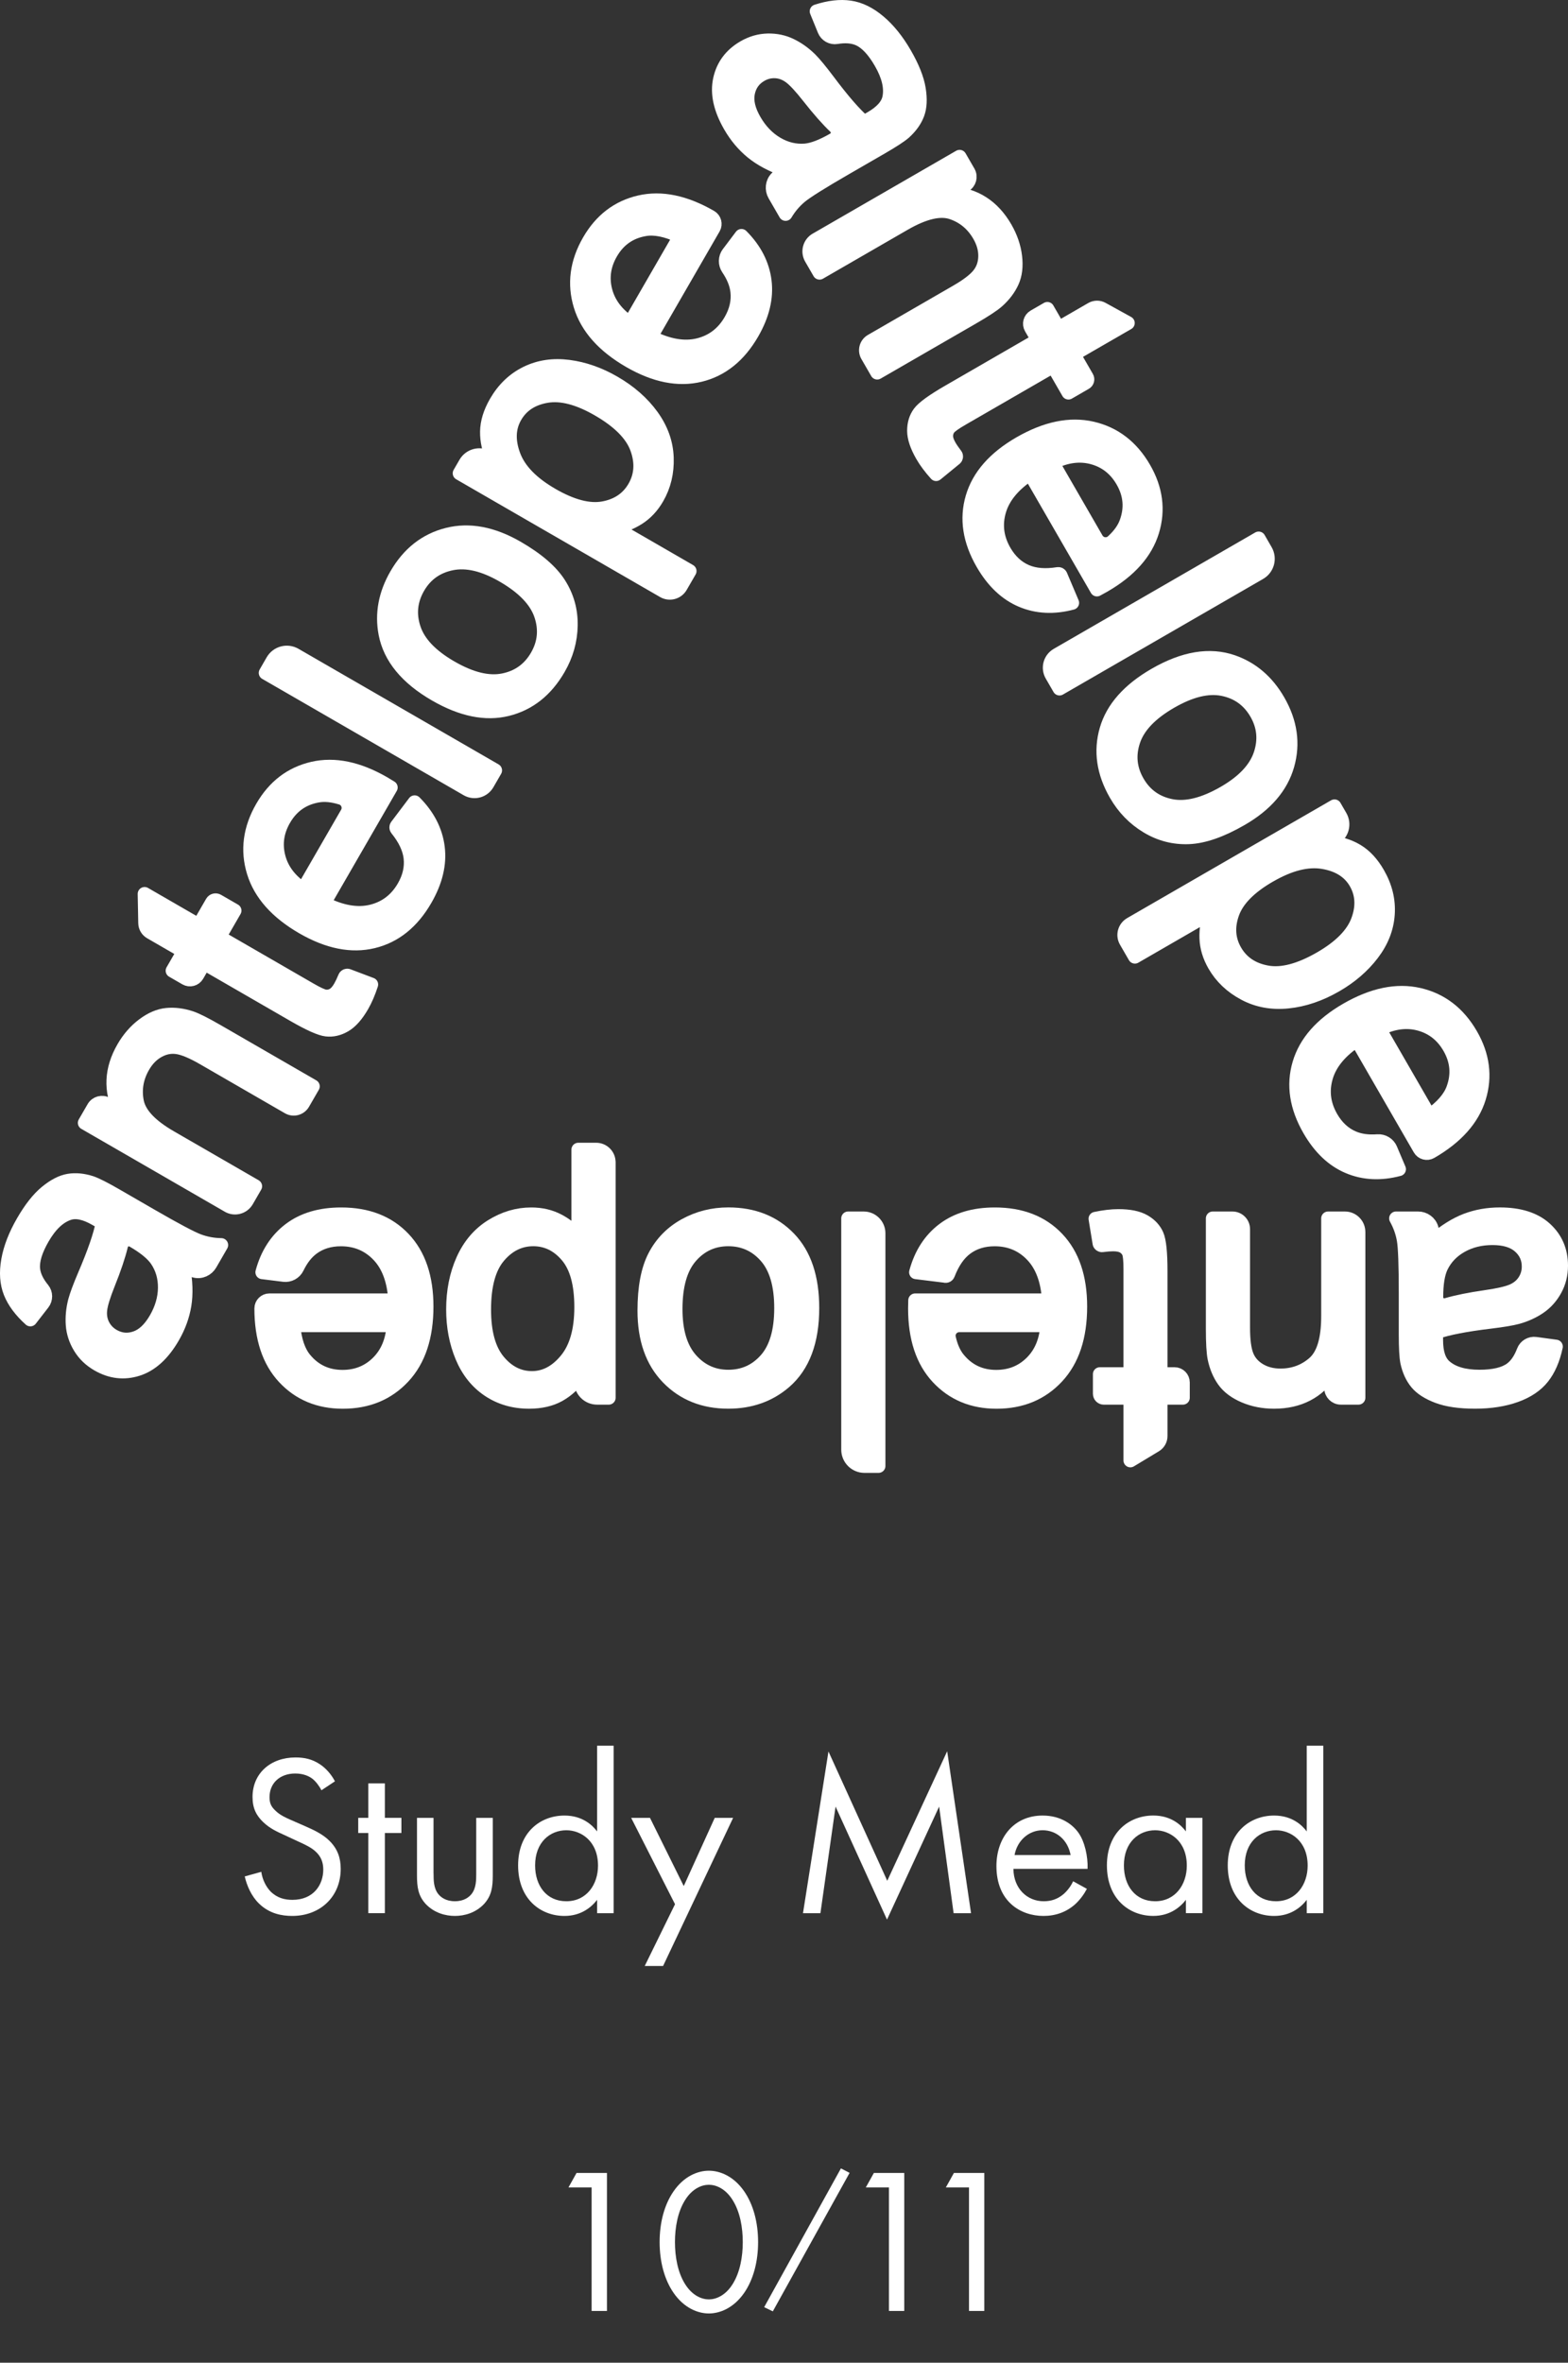 <svg viewBox="0 0 68.251 102.8" xmlns="http://www.w3.org/2000/svg" data-name="レイヤー_2" id="_レイヤー_2">
  <rect x="0" y="0" width="68.251" height="102.8" fill="#333333" stroke="none"/>
  <g data-name="_レイヤー_2" id="_レイヤー_2-2">
    <g>
      <path fill="#fff" d="M13.991,77.895c-.09-.181-.24-.38-.39-.5-.13-.1-.37-.23-.75-.23-.659,0-1.119.41-1.119,1.03,0,.26.07.409.25.579.2.2.449.311.699.42l.64.28c.39.17.75.35,1.029.629.34.34.48.73.48,1.21,0,1.229-.91,2.049-2.109,2.049-.439,0-.989-.09-1.449-.54-.329-.319-.529-.779-.619-1.179l.72-.2c.05.35.21.649.399.85.29.29.619.369.959.369.91,0,1.34-.649,1.34-1.319,0-.3-.09-.56-.33-.779-.189-.18-.449-.3-.8-.46l-.6-.279c-.26-.12-.589-.26-.89-.55-.289-.28-.459-.59-.459-1.09,0-1.029.789-1.719,1.869-1.719.409,0,.739.08,1.069.3.27.18.499.45.649.739l-.59.391h.002Z"></path>
      <path fill="#fff" d="M16.752,79.753v3.488h-.72v-3.488h-.439v-.659h.439v-1.499h.72v1.499h.72v.659h-.72Z"></path>
      <path fill="#fff" d="M18.872,81.512c0,.29,0,.63.199.89.11.141.33.32.73.32s.619-.18.729-.32c.199-.26.199-.6.199-.89v-2.418h.72v2.498c0,.51-.05.89-.38,1.25-.369.39-.859.52-1.269.52s-.899-.13-1.27-.52c-.33-.36-.38-.74-.38-1.25v-2.498h.72v2.418h.002Z"></path>
      <path fill="#fff" d="M25.99,75.956h.72v7.286h-.72v-.58c-.239.311-.689.7-1.419.7-1.049,0-2.019-.74-2.019-2.199,0-1.429.959-2.169,2.019-2.169.8,0,1.229.44,1.419.69v-3.729h0ZM23.292,81.163c0,.89.5,1.56,1.359,1.56.88,0,1.379-.729,1.379-1.55,0-1.069-.739-1.539-1.379-1.539-.71,0-1.359.521-1.359,1.529Z"></path>
      <path fill="#fff" d="M29.382,82.852l-1.909-3.758h.819l1.47,2.968,1.349-2.968h.8l-3.049,6.446h-.799s1.319-2.688,1.319-2.688Z"></path>
      <path fill="#fff" d="M34.952,83.242l1.109-7.036,2.559,5.627,2.608-5.637,1.039,7.046h-.759l-.63-4.638-2.269,4.918-2.239-4.918-.659,4.638h-.76,0Z"></path>
      <path fill="#fff" d="M47.31,82.182c-.12.23-.3.479-.51.67-.38.34-.85.51-1.379.51-1,0-2.049-.63-2.049-2.169,0-1.239.76-2.199,2.009-2.199.81,0,1.319.4,1.569.76.26.37.409,1.01.39,1.56h-3.229c.01.859.6,1.409,1.319,1.409.34,0,.609-.101.85-.3.189-.16.34-.37.43-.57l.6.33h0ZM46.601,80.713c-.12-.65-.61-1.08-1.22-1.08s-1.109.46-1.22,1.08h2.44Z"></path>
      <path fill="#fff" d="M51.619,79.094h.72v4.147h-.72v-.58c-.239.311-.689.7-1.419.7-1.049,0-2.019-.74-2.019-2.199,0-1.429.959-2.169,2.019-2.169.8,0,1.229.44,1.419.69v-.59h0ZM48.921,81.163c0,.89.5,1.56,1.359,1.56.88,0,1.379-.729,1.379-1.55,0-1.069-.739-1.539-1.379-1.539-.71,0-1.359.521-1.359,1.529Z"></path>
      <path fill="#fff" d="M56.879,75.956h.72v7.286h-.72v-.58c-.239.311-.689.7-1.419.7-1.049,0-2.019-.74-2.019-2.199,0-1.429.959-2.169,2.019-2.169.8,0,1.229.44,1.419.69v-3.729h0ZM54.181,81.163c0,.89.5,1.56,1.359,1.56.88,0,1.379-.729,1.379-1.55,0-1.069-.739-1.539-1.379-1.539-.71,0-1.359.521-1.359,1.529Z"></path>
    </g>
    <g>
      <g>
        <path stroke-width=".6" stroke-linejoin="round" stroke="#fff" fill="#fff" d="M62.409,53.974c.49-.416.962-.71,1.415-.882.453-.171.939-.257,1.459-.257.857,0,1.516.209,1.977.628s.691.954.691,1.606c0,.382-.087.731-.261,1.047s-.402.57-.683.761c-.282.191-.599.336-.952.434-.26.069-.652.135-1.176.198-1.073.128-1.862.281-2.366.458v.343c0,.539.125.919.375,1.139.338.299.84.448,1.507.448.622,0,1.081-.109,1.378-.327.226-.166.406-.429.543-.789.081-.214.299-.343.526-.312l.883.12c-.118.554-.311,1.001-.581,1.341-.269.34-.659.603-1.168.786s-1.1.276-1.771.276c-.666,0-1.208-.078-1.624-.235s-.723-.354-.918-.592c-.196-.238-.333-.538-.412-.9-.044-.225-.066-.632-.066-1.22v-1.764c0-1.23-.028-2.007-.085-2.333-.056-.326-.168-.638-.334-.937h.956c.272,0,.519.175.592.437.045.163.078.339.098.526h-.003ZM62.519,56.444c0,.23.22.398.441.333.445-.131,1.018-.247,1.719-.347.544-.078.928-.167,1.154-.265.225-.098.399-.241.522-.43s.184-.398.184-.628c0-.353-.133-.647-.401-.882-.267-.235-.658-.353-1.172-.353-.51,0-.963.111-1.359.334-.397.223-.688.528-.875.915-.142.299-.213.74-.213,1.323h0Z"></path>
        <path stroke-width=".6" stroke-linejoin="round" stroke="#fff" fill="#fff" d="M59.131,53.603v7.213h-.767c-.234,0-.423-.19-.423-.423v-.686c-.573.857-1.401,1.286-2.484,1.286-.47,0-.903-.085-1.297-.254s-.69-.391-.886-.665c-.196-.274-.333-.6-.412-.977-.049-.245-.074-.674-.074-1.286v-4.799h.856c.258,0,.467.209.467.467v4.28c0,.539.051.942.154,1.209s.286.48.548.639.569.239.922.239c.563,0,1.05-.179,1.459-.536.409-.358.614-1.036.614-2.036v-4.262h.731c.327,0,.591.265.591.591h.001Z"></path>
        <path stroke-width=".6" stroke-linejoin="round" stroke="#fff" fill="#fff" d="M47.856,54.09l-.174-1.063c.372-.078.705-.118.999-.118.48,0,.852.076,1.117.228.264.152.451.351.558.599.108.247.162.768.162,1.562v4.49h.608c.2,0,.362.162.362.362v.666h-.97v1.668c0,.164-.086.317-.227.402l-1.089.657v-2.726h-1.155c-.097,0-.175-.078-.175-.175v-.854h1.33v-4.563c0-.377-.023-.62-.07-.728-.046-.108-.122-.194-.228-.257-.105-.064-.256-.096-.452-.096-.125,0-.283.012-.474.037-.059.008-.114-.032-.123-.091h0Z"></path>
        <path stroke-width=".6" stroke-linejoin="round" stroke="#fff" fill="#fff" d="M41.153,55.514l-1.282-.158c.216-.799.615-1.418,1.198-1.859s1.328-.661,2.234-.661c1.142,0,2.047.351,2.715,1.055.669.703,1.003,1.689,1.003,2.958,0,1.313-.338,2.332-1.014,3.057s-1.553,1.088-2.631,1.088c-1.043,0-1.896-.355-2.557-1.066-.661-.71-.992-1.71-.992-2.998,0-.078.003-.196.007-.353h5.82c-.049-.857-.292-1.514-.728-1.969-.436-.456-.98-.683-1.631-.683-.485,0-.899.127-1.242.382-.326.242-.588.622-.786,1.139-.018.047-.065.077-.115.071v-.003ZM45.581,57.663h-3.83c-.29,0-.508.269-.445.552.087.388.225.697.417.925.421.509.968.764,1.639.764.607,0,1.118-.203,1.532-.61s.643-.95.687-1.631Z"></path>
        <path stroke-width=".6" stroke-linejoin="round" stroke="#fff" fill="#fff" d="M38.24,53.659v10.126h-.611c-.393,0-.712-.319-.712-.712v-10.061h.676c.357,0,.647.29.647.647Z"></path>
        <path stroke-width=".6" stroke-linejoin="round" stroke="#fff" fill="#fff" d="M35.359,56.914c0,1.445-.402,2.516-1.205,3.211-.671.578-1.489.867-2.454.867-1.073,0-1.95-.352-2.631-1.055s-1.021-1.674-1.021-2.914c0-1.004.151-1.794.452-2.37s.74-1.023,1.315-1.341c.576-.318,1.204-.478,1.885-.478,1.092,0,1.976.35,2.649,1.051.674.701,1.01,1.71,1.01,3.028h0ZM34,56.914c0-.999-.218-1.748-.654-2.245-.436-.497-.985-.746-1.646-.746-.656,0-1.203.25-1.639.75s-.654,1.261-.654,2.285c0,.965.219,1.696.658,2.194.439.497.984.746,1.635.746.661,0,1.21-.247,1.646-.742s.654-1.242.654-2.241h0Z"></path>
        <path stroke-width=".6" stroke-linejoin="round" stroke="#fff" fill="#fff" d="M26.497,50.566v10.25h-.507c-.386,0-.698-.313-.698-.698v-.316c-.284.397-.605.694-.963.893-.357.198-.791.298-1.301.298-.666,0-1.254-.172-1.764-.514-.51-.343-.894-.827-1.154-1.451-.26-.625-.39-1.309-.39-2.054,0-.799.143-1.517.43-2.157.287-.639.703-1.129,1.249-1.47.546-.34,1.121-.511,1.723-.511.441,0,.837.093,1.187.279s.638.421.863.705v-3.799h.778c.301,0,.545.244.545.545h.002ZM25.299,56.87c0-1.004-.203-1.747-.61-2.227-.407-.48-.899-.72-1.477-.72-.588,0-1.091.249-1.51.746-.419.497-.628,1.268-.628,2.311,0,.994.205,1.739.614,2.234.409.495.898.742,1.466.742.563,0,1.062-.263,1.495-.79.434-.527.65-1.292.65-2.296Z"></path>
        <path stroke-width=".6" stroke-linejoin="round" stroke="#fff" fill="#fff" d="M12.352,55.472l-.935-.116c.216-.799.615-1.418,1.198-1.859.583-.441,1.328-.661,2.234-.661,1.142,0,2.047.351,2.715,1.055.669.703,1.003,1.689,1.003,2.958,0,1.313-.338,2.332-1.014,3.057s-1.553,1.088-2.631,1.088c-1.043,0-1.896-.355-2.557-1.066-.661-.71-.992-1.71-.992-2.998h0c0-.194.159-.353.352-.353h5.475c-.049-.857-.292-1.514-.728-1.969s-.98-.683-1.631-.683c-.485,0-.899.127-1.242.382-.261.194-.481.476-.66.847-.107.221-.344.35-.588.319h0ZM17.127,57.663h-4.358c.059.656.225,1.149.5,1.477.421.509.968.764,1.639.764.607,0,1.118-.203,1.532-.61s.643-.95.687-1.631Z"></path>
      </g>
      <g>
        <path stroke-width=".6" stroke-linejoin="round" stroke="#fff" fill="#fff" d="M7.975,55.114c.116.633.134,1.188.056,1.666s-.247.942-.507,1.392c-.429.743-.939,1.208-1.532,1.398-.593.189-1.172.121-1.736-.205-.331-.191-.59-.441-.776-.749-.187-.309-.292-.633-.317-.972s.009-.686.1-1.041c.07-.259.209-.632.416-1.117.426-.993.688-1.753.786-2.278l-.297-.172c-.467-.269-.858-.351-1.174-.245-.428.143-.808.504-1.141,1.081-.311.539-.446.991-.406,1.357.031.278.168.566.412.864.145.177.148.431.008.612l-.546.704c-.421-.379-.711-.77-.871-1.173s-.192-.872-.097-1.405.311-1.09.647-1.672c.333-.577.672-1.007,1.016-1.289.344-.282.668-.449.972-.5s.632-.02.985.094c.217.075.58.259,1.089.553l1.527.882c1.065.615,1.753.979,2.063,1.093.31.114.637.174.979.179l-.478.828c-.136.235-.411.362-.674.294-.164-.042-.332-.102-.505-.178h0ZM5.782,53.975c-.2-.115-.455-.008-.509.216-.109.451-.295,1.005-.559,1.662-.204.51-.32.887-.348,1.131s.009.467.111.667.253.358.452.473c.305.176.627.208.964.094s.634-.393.892-.839c.255-.441.385-.889.39-1.345.005-.455-.113-.86-.355-1.215-.188-.272-.534-.554-1.039-.846h0v.002Z"></path>
        <path stroke-width=".6" stroke-linejoin="round" stroke="#fff" fill="#fff" d="M9.935,52.462l-6.246-3.606.384-.664c.117-.203.376-.272.578-.155l.594.343c-.456-.925-.413-1.856.128-2.794.235-.407.525-.739.868-.996s.683-.402,1.019-.434c.336-.032.686.012,1.052.132.237.08.62.273,1.15.579l4.156,2.399-.428.741c-.129.223-.415.3-.638.171l-3.706-2.14c-.467-.269-.841-.426-1.124-.471-.283-.044-.558.007-.827.155-.269.147-.492.374-.668.679-.282.488-.37.998-.265,1.532.105.533.591,1.049,1.456,1.549l3.691,2.131-.366.633c-.163.283-.525.38-.808.217h0Z"></path>
        <path stroke-width=".6" stroke-linejoin="round" stroke="#fff" fill="#fff" d="M15.152,42.454l1.008.381c-.118.362-.251.67-.398.924-.24.416-.492.7-.756.853s-.53.215-.798.184c-.268-.03-.746-.244-1.433-.641l-3.888-2.245-.304.526c-.1.173-.322.233-.495.133l-.577-.333.485-.84-1.444-.834c-.142-.082-.231-.233-.234-.397l-.025-1.271,2.361,1.363.578-1c.048-.084.155-.112.239-.064l.739.427-.665,1.152,3.952,2.282c.327.189.548.29.665.303.117.014.229-.009.337-.069.108-.059.211-.174.309-.344.062-.108.131-.251.205-.429.023-.055.085-.082.14-.061h0Z"></path>
        <path stroke-width=".6" stroke-linejoin="round" stroke="#fff" fill="#fff" d="M17.27,35.936l.778-1.031c.584.586.921,1.242,1.011,1.967s-.091,1.48-.544,2.265c-.571.989-1.328,1.597-2.271,1.824-.943.228-1.964.024-3.063-.61-1.137-.656-1.85-1.459-2.14-2.407s-.165-1.889.373-2.822c.522-.904,1.256-1.464,2.201-1.682.946-.218,1.977-.004,3.093.64.068.039.168.1.302.183l-2.91,5.04c.767.386,1.457.504,2.069.355s1.082-.507,1.408-1.071c.243-.42.339-.842.29-1.267-.047-.403-.245-.82-.593-1.25-.032-.039-.034-.095-.004-.135h0ZM13.194,38.696l1.915-3.317c.145-.251.021-.574-.255-.661-.379-.119-.716-.153-1.01-.102-.652.11-1.146.456-1.481,1.037-.304.526-.383,1.07-.238,1.632.145.562.502,1.032,1.069,1.411Z"></path>
        <path stroke-width=".6" stroke-linejoin="round" stroke="#fff" fill="#fff" d="M20.333,34.341l-8.77-5.063.305-.529c.197-.34.632-.457.972-.261l8.713,5.031-.338.585c-.179.309-.574.415-.883.237h0Z"></path>
        <path stroke-width=".6" stroke-linejoin="round" stroke="#fff" fill="#fff" d="M18.954,30.219c-1.252-.723-1.978-1.606-2.178-2.649-.165-.87-.006-1.723.476-2.559.536-.929,1.279-1.513,2.229-1.751.949-.238,1.961-.047,3.034.572.87.502,1.479,1.028,1.826,1.576.348.549.516,1.152.504,1.81-.012.658-.188,1.282-.529,1.871-.546.946-1.291,1.536-2.235,1.769-.943.233-1.986.02-3.127-.639ZM19.634,29.042c.865.5,1.623.685,2.271.556.649-.129,1.138-.48,1.469-1.053.328-.568.385-1.166.17-1.794-.215-.627-.765-1.197-1.652-1.709-.836-.483-1.579-.658-2.229-.527s-1.138.479-1.464,1.043c-.331.573-.391,1.172-.18,1.797.21.625.748,1.187,1.614,1.687h.001Z"></path>
        <path stroke-width=".6" stroke-linejoin="round" stroke="#fff" fill="#fff" d="M28.883,25.718l-8.877-5.125.254-.439c.193-.334.62-.448.954-.256l.274.158c-.202-.444-.299-.871-.292-1.28s.138-.834.393-1.275c.333-.577.776-1,1.327-1.27.552-.27,1.163-.361,1.834-.274s1.329.317,1.974.69c.692.399,1.242.883,1.653,1.451.41.568.626,1.173.648,1.817.022.643-.118,1.226-.419,1.748-.22.382-.499.678-.835.888-.336.21-.684.342-1.043.395l3.29,1.9-.389.673c-.151.261-.484.35-.745.2h-.001ZM24.023,21.529c.87.502,1.614.697,2.233.585.619-.112,1.073-.418,1.362-.919.294-.509.33-1.069.109-1.681-.221-.611-.784-1.178-1.687-1.7-.861-.497-1.608-.692-2.241-.586-.633.107-1.092.406-1.376.899-.282.488-.303,1.051-.064,1.69s.794,1.209,1.664,1.711h0Z"></path>
        <path stroke-width=".6" stroke-linejoin="round" stroke="#fff" fill="#fff" d="M31.707,11.015l.567-.752c.584.586.921,1.242,1.011,1.967s-.091,1.48-.544,2.265c-.571.989-1.328,1.597-2.271,1.824-.943.228-1.964.024-3.063-.61-1.137-.656-1.85-1.459-2.14-2.407-.29-.948-.165-1.889.373-2.822.522-.904,1.256-1.464,2.201-1.682.946-.218,1.977-.004,3.093.64h0c.168.097.226.314.129.481l-2.738,4.742c.767.386,1.457.504,2.069.355s1.082-.507,1.408-1.071c.243-.42.339-.842.29-1.267-.037-.323-.172-.655-.403-.995-.138-.203-.131-.473.017-.669h0ZM27.421,14.055l2.179-3.774c-.598-.277-1.108-.379-1.529-.306-.652.11-1.146.456-1.481,1.037-.304.526-.383,1.07-.238,1.632.145.562.502,1.032,1.069,1.411Z"></path>
      </g>
      <g>
        <path stroke-width=".6" stroke-linejoin="round" stroke="#fff" fill="#fff" d="M34.205,7.402c-.606-.216-1.096-.477-1.471-.784-.375-.307-.692-.685-.952-1.135-.429-.743-.577-1.418-.444-2.026.132-.608.481-1.075,1.045-1.401.331-.191.677-.29,1.037-.298.361-.007.694.063,1,.212.306.148.59.351.851.607.189.191.442.497.76.919.647.865,1.174,1.472,1.58,1.82l.297-.171c.467-.269.733-.567.799-.894.09-.442-.032-.952-.365-1.529-.311-.539-.635-.882-.972-1.03-.256-.112-.575-.138-.954-.075-.226.037-.447-.088-.534-.299l-.337-.825c.538-.175,1.022-.231,1.452-.168.43.063.851.269,1.265.619s.789.815,1.124,1.396c.333.577.536,1.085.608,1.524.072.439.055.803-.053,1.091-.108.289-.299.557-.574.807-.173.151-.514.373-1.023.667l-1.527.882c-1.065.615-1.724,1.028-1.978,1.24s-.469.464-.644.758l-.478-.828c-.136-.235-.108-.537.082-.731.119-.121.254-.237.406-.348ZM36.289,6.072c.2-.115.234-.39.067-.549-.336-.32-.723-.758-1.16-1.315-.34-.432-.608-.721-.806-.867-.198-.146-.409-.225-.633-.237-.225-.012-.437.04-.636.155-.305.176-.493.439-.563.788s.023.746.281,1.191c.255.441.578.778.969,1.01.391.232.801.332,1.23.3.33-.026.747-.185,1.252-.477h0Z"></path>
        <path stroke-width=".6" stroke-linejoin="round" stroke="#fff" fill="#fff" d="M35.523,10.426l6.246-3.606.384.664c.117.203.048.461-.155.578l-.594.343c1.029.068,1.814.57,2.356,1.508.235.407.378.824.429,1.25s.006.793-.133,1.099c-.14.307-.353.589-.641.845-.188.165-.547.401-1.077.707l-4.156,2.399-.428-.741c-.129-.223-.052-.509.171-.638l3.706-2.14c.467-.269.79-.515.97-.738s.273-.487.28-.794-.078-.613-.254-.918c-.282-.488-.68-.82-1.194-.995s-1.204-.013-2.07.486l-3.691,2.131-.366-.633c-.163-.283-.066-.645.217-.808h0Z"></path>
        <path stroke-width=".6" stroke-linejoin="round" stroke="#fff" fill="#fff" d="M41.581,19.948l-.834.682c-.254-.283-.455-.552-.601-.807-.24-.416-.36-.776-.361-1.081,0-.305.079-.566.239-.783.16-.217.584-.524,1.271-.921l3.888-2.245-.304-.526c-.1-.173-.041-.395.133-.495l.577-.333.485.84,1.444-.834c.142-.082.317-.084.461-.004l1.113.614-2.361,1.363.578,1c.048.084.02.191-.064.239l-.739.427-.665-1.152-3.952,2.282c-.327.189-.525.33-.595.424s-.107.203-.109.326c-.003.123.045.269.143.439.062.108.152.239.269.392.036.047.029.115-.017.152h.001Z"></path>
        <path stroke-width=".6" stroke-linejoin="round" stroke="#fff" fill="#fff" d="M46.167,25.041l.504,1.189c-.799.213-1.536.177-2.209-.108s-1.237-.819-1.69-1.604c-.571-.989-.719-1.948-.444-2.879.274-.931.961-1.713,2.06-2.348,1.137-.656,2.188-.873,3.154-.65s1.718.801,2.257,1.734c.522.904.64,1.82.356,2.747-.285.928-.985,1.714-2.1,2.358-.068.039-.171.096-.309.17l-2.91-5.04c-.718.471-1.165,1.009-1.342,1.615-.177.605-.102,1.19.224,1.755.243.42.56.715.952.884.373.161.832.198,1.379.111.05-.008.099.018.119.065h-.001ZM45.814,20.131l1.915,3.317c.145.251.487.305.7.109.293-.269.491-.544.593-.824.23-.62.178-1.22-.158-1.801-.304-.526-.735-.867-1.294-1.022-.559-.155-1.145-.082-1.756.221Z"></path>
        <path stroke-width=".6" stroke-linejoin="round" stroke="#fff" fill="#fff" d="M46.016,28.491l8.77-5.063.305.529c.197.34.08.776-.261.972l-8.713,5.031-.338-.585c-.179-.309-.073-.705.237-.883h0Z"></path>
        <path stroke-width=".6" stroke-linejoin="round" stroke="#fff" fill="#fff" d="M50.276,29.358c1.252-.723,2.379-.91,3.384-.562.836.292,1.496.856,1.978,1.692.536.929.67,1.864.402,2.806-.268.941-.939,1.722-2.013,2.341-.87.502-1.629.767-2.278.794s-1.256-.129-1.819-.469c-.564-.339-1.016-.804-1.356-1.394-.546-.946-.684-1.886-.414-2.82.27-.934.975-1.73,2.117-2.389h0ZM50.955,30.536c-.865.5-1.405,1.063-1.617,1.689-.213.626-.154,1.226.177,1.798.328.568.818.917,1.469,1.044.651.128,1.419-.064,2.306-.576.836-.483,1.359-1.038,1.571-1.666.211-.628.154-1.225-.172-1.789-.331-.573-.819-.924-1.466-1.054-.647-.13-1.403.054-2.268.554Z"></path>
        <path stroke-width=".6" stroke-linejoin="round" stroke="#fff" fill="#fff" d="M49.21,40.207l8.877-5.125.254.439c.193.334.078.761-.256.954l-.274.158c.486.048.904.177,1.255.387.351.21.653.536.908.978.333.577.478,1.172.436,1.784-.042.613-.269,1.188-.68,1.725-.411.537-.939.992-1.584,1.364-.692.399-1.386.635-2.083.706-.697.072-1.329-.044-1.897-.347s-1.003-.715-1.304-1.237c-.22-.382-.338-.771-.352-1.167s.046-.763.179-1.1l-3.29,1.9-.389-.673c-.151-.261-.061-.594.2-.745h0ZM55.268,38.093c-.87.502-1.411,1.049-1.623,1.642-.213.592-.174,1.139.115,1.639.294.509.761.821,1.401.935.64.114,1.412-.09,2.316-.611.861-.497,1.404-1.047,1.628-1.648.224-.602.194-1.149-.09-1.641-.282-.488-.759-.788-1.432-.9-.673-.112-1.444.083-2.314.585h0Z"></path>
        <path stroke-width=".6" stroke-linejoin="round" stroke="#fff" fill="#fff" d="M60.53,50.004l.367.867c-.799.213-1.536.177-2.209-.108-.673-.284-1.237-.819-1.69-1.604-.571-.989-.719-1.948-.444-2.879.274-.931.961-1.713,2.06-2.348,1.137-.656,2.188-.873,3.154-.65.966.223,1.718.801,2.257,1.734.522.904.64,1.82.356,2.747-.285.928-.985,1.714-2.1,2.358h0c-.168.097-.384.039-.481-.129l-2.738-4.742c-.718.471-1.165,1.009-1.342,1.615s-.102,1.19.224,1.755c.243.42.56.715.952.884.299.129.653.179,1.064.148.245-.018.475.123.57.349v.003ZM60.041,44.773l2.179,3.774c.539-.379.882-.77,1.029-1.171.23-.62.178-1.22-.158-1.801-.304-.526-.735-.867-1.294-1.022s-1.145-.082-1.756.221h0Z"></path>
      </g>
    </g>
    <g>
      <g>
        <path fill="#fff" d="M25.752,95.175h-1.008l.351-.63h1.324v6.005h-.667v-5.375Z"></path>
        <path fill="#fff" d="M29.316,99.758c-.396-.576-.604-1.351-.604-2.206s.207-1.629.604-2.205c.459-.667,1.062-.9,1.539-.9s1.08.233,1.54.9c.396.576.603,1.35.603,2.205s-.207,1.63-.603,2.206c-.46.666-1.062.9-1.54.9s-1.08-.234-1.539-.9ZM29.82,95.725c-.324.513-.441,1.197-.441,1.827s.117,1.314.441,1.828c.315.504.729.666,1.035.666s.721-.162,1.035-.666c.324-.514.441-1.198.441-1.828s-.117-1.314-.441-1.827c-.314-.505-.729-.666-1.035-.666s-.72.161-1.035.666Z"></path>
        <path fill="#fff" d="M38.694,95.175h-1.008l.351-.63h1.323v6.005h-.666v-5.375Z"></path>
        <path fill="#fff" d="M42.178,95.175h-1.008l.351-.63h1.323v6.005h-.666v-5.375Z"></path>
      </g>
      <path fill="#fff" d="M36.604,94.346l.377.195-3.342,6.025-.377-.182,3.342-6.039Z"></path>
    </g>
  </g>
</svg>
